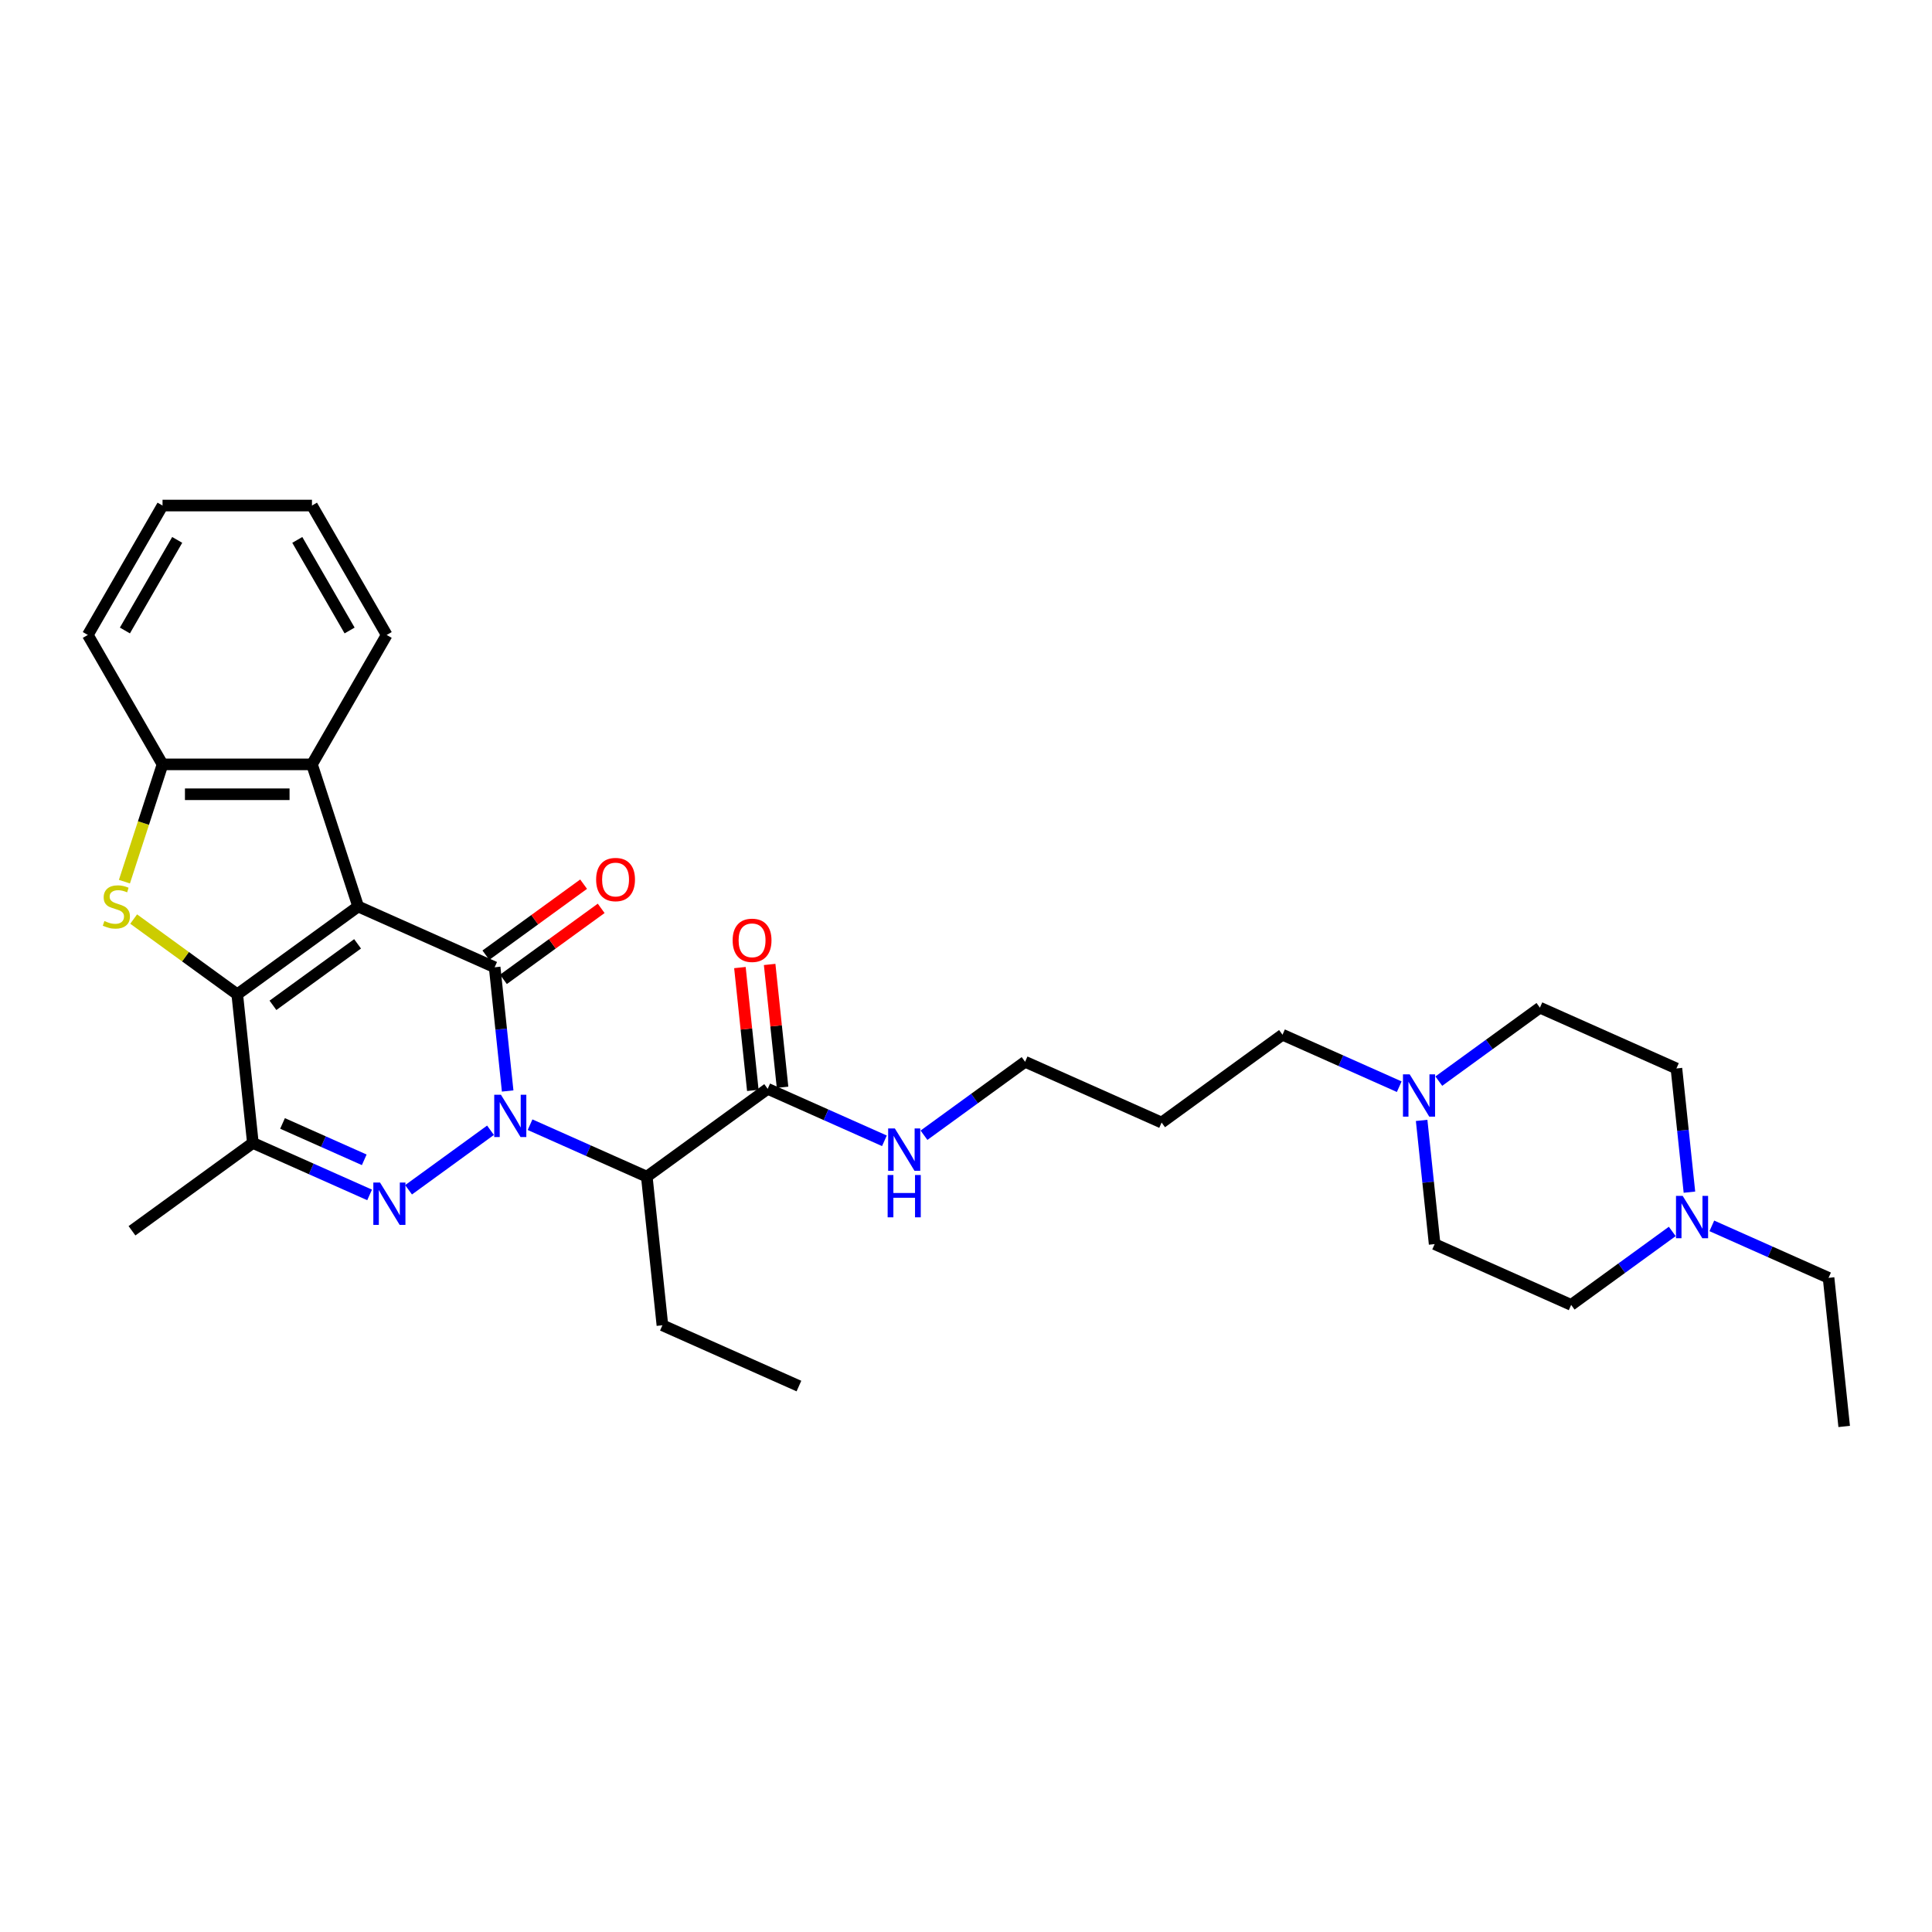 <?xml version='1.0' encoding='iso-8859-1'?>
<svg version='1.1' baseProfile='full'
              xmlns='http://www.w3.org/2000/svg'
                      xmlns:rdkit='http://www.rdkit.org/xml'
                      xmlns:xlink='http://www.w3.org/1999/xlink'
                  xml:space='preserve'
width='1000px' height='1000px' viewBox='0 0 1000 1000'>
<!-- END OF HEADER -->
<rect style='opacity:1.0;fill:#FFFFFF;stroke:none' width='1000' height='1000' x='0' y='0'> </rect>
<path class='bond-1' d='M 185.376,469.198 L 256.035,500.657' style='fill:none;fill-rule:evenodd;stroke:#000000;stroke-width:6px;stroke-linecap:butt;stroke-linejoin:miter;stroke-opacity:1' />
<path class='bond-2' d='M 185.376,469.198 L 122.801,514.661' style='fill:none;fill-rule:evenodd;stroke:#000000;stroke-width:6px;stroke-linecap:butt;stroke-linejoin:miter;stroke-opacity:1' />
<path class='bond-2' d='M 185.082,488.532 L 141.28,520.356' style='fill:none;fill-rule:evenodd;stroke:#000000;stroke-width:6px;stroke-linecap:butt;stroke-linejoin:miter;stroke-opacity:1' />
<path class='bond-7' d='M 185.376,469.198 L 161.474,395.637' style='fill:none;fill-rule:evenodd;stroke:#000000;stroke-width:6px;stroke-linecap:butt;stroke-linejoin:miter;stroke-opacity:1' />
<path class='bond-0' d='M 262.766,564.694 L 259.4,532.676' style='fill:none;fill-rule:evenodd;stroke:#0000FF;stroke-width:6px;stroke-linecap:butt;stroke-linejoin:miter;stroke-opacity:1' />
<path class='bond-0' d='M 259.4,532.676 L 256.035,500.657' style='fill:none;fill-rule:evenodd;stroke:#000000;stroke-width:6px;stroke-linecap:butt;stroke-linejoin:miter;stroke-opacity:1' />
<path class='bond-6' d='M 274.361,582.14 L 304.57,595.59' style='fill:none;fill-rule:evenodd;stroke:#0000FF;stroke-width:6px;stroke-linecap:butt;stroke-linejoin:miter;stroke-opacity:1' />
<path class='bond-6' d='M 304.57,595.59 L 334.78,609.04' style='fill:none;fill-rule:evenodd;stroke:#000000;stroke-width:6px;stroke-linecap:butt;stroke-linejoin:miter;stroke-opacity:1' />
<path class='bond-32' d='M 253.879,585.02 L 211.47,615.833' style='fill:none;fill-rule:evenodd;stroke:#0000FF;stroke-width:6px;stroke-linecap:butt;stroke-linejoin:miter;stroke-opacity:1' />
<path class='bond-12' d='M 260.581,506.915 L 285.874,488.538' style='fill:none;fill-rule:evenodd;stroke:#000000;stroke-width:6px;stroke-linecap:butt;stroke-linejoin:miter;stroke-opacity:1' />
<path class='bond-12' d='M 285.874,488.538 L 311.167,470.162' style='fill:none;fill-rule:evenodd;stroke:#FF0000;stroke-width:6px;stroke-linecap:butt;stroke-linejoin:miter;stroke-opacity:1' />
<path class='bond-12' d='M 251.489,494.4 L 276.782,476.024' style='fill:none;fill-rule:evenodd;stroke:#000000;stroke-width:6px;stroke-linecap:butt;stroke-linejoin:miter;stroke-opacity:1' />
<path class='bond-12' d='M 276.782,476.024 L 302.075,457.647' style='fill:none;fill-rule:evenodd;stroke:#FF0000;stroke-width:6px;stroke-linecap:butt;stroke-linejoin:miter;stroke-opacity:1' />
<path class='bond-4' d='M 122.801,514.661 L 95.992,495.183' style='fill:none;fill-rule:evenodd;stroke:#000000;stroke-width:6px;stroke-linecap:butt;stroke-linejoin:miter;stroke-opacity:1' />
<path class='bond-4' d='M 95.992,495.183 L 69.183,475.705' style='fill:none;fill-rule:evenodd;stroke:#CCCC00;stroke-width:6px;stroke-linecap:butt;stroke-linejoin:miter;stroke-opacity:1' />
<path class='bond-5' d='M 122.801,514.661 L 130.886,591.584' style='fill:none;fill-rule:evenodd;stroke:#000000;stroke-width:6px;stroke-linecap:butt;stroke-linejoin:miter;stroke-opacity:1' />
<path class='bond-3' d='M 191.305,618.484 L 161.095,605.034' style='fill:none;fill-rule:evenodd;stroke:#0000FF;stroke-width:6px;stroke-linecap:butt;stroke-linejoin:miter;stroke-opacity:1' />
<path class='bond-3' d='M 161.095,605.034 L 130.886,591.584' style='fill:none;fill-rule:evenodd;stroke:#000000;stroke-width:6px;stroke-linecap:butt;stroke-linejoin:miter;stroke-opacity:1' />
<path class='bond-3' d='M 188.534,600.317 L 167.387,590.902' style='fill:none;fill-rule:evenodd;stroke:#0000FF;stroke-width:6px;stroke-linecap:butt;stroke-linejoin:miter;stroke-opacity:1' />
<path class='bond-3' d='M 167.387,590.902 L 146.241,581.487' style='fill:none;fill-rule:evenodd;stroke:#000000;stroke-width:6px;stroke-linecap:butt;stroke-linejoin:miter;stroke-opacity:1' />
<path class='bond-31' d='M 64.403,456.343 L 74.266,425.99' style='fill:none;fill-rule:evenodd;stroke:#CCCC00;stroke-width:6px;stroke-linecap:butt;stroke-linejoin:miter;stroke-opacity:1' />
<path class='bond-31' d='M 74.266,425.99 L 84.128,395.637' style='fill:none;fill-rule:evenodd;stroke:#000000;stroke-width:6px;stroke-linecap:butt;stroke-linejoin:miter;stroke-opacity:1' />
<path class='bond-19' d='M 130.886,591.584 L 68.311,637.047' style='fill:none;fill-rule:evenodd;stroke:#000000;stroke-width:6px;stroke-linecap:butt;stroke-linejoin:miter;stroke-opacity:1' />
<path class='bond-9' d='M 334.78,609.04 L 397.354,563.577' style='fill:none;fill-rule:evenodd;stroke:#000000;stroke-width:6px;stroke-linecap:butt;stroke-linejoin:miter;stroke-opacity:1' />
<path class='bond-20' d='M 334.78,609.04 L 342.864,685.963' style='fill:none;fill-rule:evenodd;stroke:#000000;stroke-width:6px;stroke-linecap:butt;stroke-linejoin:miter;stroke-opacity:1' />
<path class='bond-8' d='M 161.474,395.637 L 84.128,395.637' style='fill:none;fill-rule:evenodd;stroke:#000000;stroke-width:6px;stroke-linecap:butt;stroke-linejoin:miter;stroke-opacity:1' />
<path class='bond-8' d='M 149.872,411.106 L 95.73,411.106' style='fill:none;fill-rule:evenodd;stroke:#000000;stroke-width:6px;stroke-linecap:butt;stroke-linejoin:miter;stroke-opacity:1' />
<path class='bond-22' d='M 161.474,395.637 L 200.147,328.653' style='fill:none;fill-rule:evenodd;stroke:#000000;stroke-width:6px;stroke-linecap:butt;stroke-linejoin:miter;stroke-opacity:1' />
<path class='bond-24' d='M 84.128,395.637 L 45.455,328.653' style='fill:none;fill-rule:evenodd;stroke:#000000;stroke-width:6px;stroke-linecap:butt;stroke-linejoin:miter;stroke-opacity:1' />
<path class='bond-13' d='M 405.046,562.768 L 401.706,530.982' style='fill:none;fill-rule:evenodd;stroke:#000000;stroke-width:6px;stroke-linecap:butt;stroke-linejoin:miter;stroke-opacity:1' />
<path class='bond-13' d='M 401.706,530.982 L 398.365,499.195' style='fill:none;fill-rule:evenodd;stroke:#FF0000;stroke-width:6px;stroke-linecap:butt;stroke-linejoin:miter;stroke-opacity:1' />
<path class='bond-13' d='M 389.662,564.385 L 386.321,532.599' style='fill:none;fill-rule:evenodd;stroke:#000000;stroke-width:6px;stroke-linecap:butt;stroke-linejoin:miter;stroke-opacity:1' />
<path class='bond-13' d='M 386.321,532.599 L 382.98,500.812' style='fill:none;fill-rule:evenodd;stroke:#FF0000;stroke-width:6px;stroke-linecap:butt;stroke-linejoin:miter;stroke-opacity:1' />
<path class='bond-14' d='M 397.354,563.577 L 427.564,577.027' style='fill:none;fill-rule:evenodd;stroke:#000000;stroke-width:6px;stroke-linecap:butt;stroke-linejoin:miter;stroke-opacity:1' />
<path class='bond-14' d='M 427.564,577.027 L 457.773,590.477' style='fill:none;fill-rule:evenodd;stroke:#0000FF;stroke-width:6px;stroke-linecap:butt;stroke-linejoin:miter;stroke-opacity:1' />
<path class='bond-10' d='M 724.241,562.47 L 694.032,549.02' style='fill:none;fill-rule:evenodd;stroke:#0000FF;stroke-width:6px;stroke-linecap:butt;stroke-linejoin:miter;stroke-opacity:1' />
<path class='bond-10' d='M 694.032,549.02 L 663.822,535.57' style='fill:none;fill-rule:evenodd;stroke:#000000;stroke-width:6px;stroke-linecap:butt;stroke-linejoin:miter;stroke-opacity:1' />
<path class='bond-15' d='M 744.723,559.589 L 770.89,540.578' style='fill:none;fill-rule:evenodd;stroke:#0000FF;stroke-width:6px;stroke-linecap:butt;stroke-linejoin:miter;stroke-opacity:1' />
<path class='bond-15' d='M 770.89,540.578 L 797.057,521.566' style='fill:none;fill-rule:evenodd;stroke:#000000;stroke-width:6px;stroke-linecap:butt;stroke-linejoin:miter;stroke-opacity:1' />
<path class='bond-17' d='M 735.836,579.915 L 739.202,611.934' style='fill:none;fill-rule:evenodd;stroke:#0000FF;stroke-width:6px;stroke-linecap:butt;stroke-linejoin:miter;stroke-opacity:1' />
<path class='bond-17' d='M 739.202,611.934 L 742.567,643.952' style='fill:none;fill-rule:evenodd;stroke:#000000;stroke-width:6px;stroke-linecap:butt;stroke-linejoin:miter;stroke-opacity:1' />
<path class='bond-11' d='M 865.56,637.389 L 839.393,656.4' style='fill:none;fill-rule:evenodd;stroke:#0000FF;stroke-width:6px;stroke-linecap:butt;stroke-linejoin:miter;stroke-opacity:1' />
<path class='bond-11' d='M 839.393,656.4 L 813.226,675.412' style='fill:none;fill-rule:evenodd;stroke:#000000;stroke-width:6px;stroke-linecap:butt;stroke-linejoin:miter;stroke-opacity:1' />
<path class='bond-25' d='M 886.042,634.508 L 916.251,647.958' style='fill:none;fill-rule:evenodd;stroke:#0000FF;stroke-width:6px;stroke-linecap:butt;stroke-linejoin:miter;stroke-opacity:1' />
<path class='bond-25' d='M 916.251,647.958 L 946.461,661.408' style='fill:none;fill-rule:evenodd;stroke:#000000;stroke-width:6px;stroke-linecap:butt;stroke-linejoin:miter;stroke-opacity:1' />
<path class='bond-34' d='M 874.447,617.063 L 871.081,585.044' style='fill:none;fill-rule:evenodd;stroke:#0000FF;stroke-width:6px;stroke-linecap:butt;stroke-linejoin:miter;stroke-opacity:1' />
<path class='bond-34' d='M 871.081,585.044 L 867.716,553.026' style='fill:none;fill-rule:evenodd;stroke:#000000;stroke-width:6px;stroke-linecap:butt;stroke-linejoin:miter;stroke-opacity:1' />
<path class='bond-26' d='M 478.254,587.596 L 504.421,568.585' style='fill:none;fill-rule:evenodd;stroke:#0000FF;stroke-width:6px;stroke-linecap:butt;stroke-linejoin:miter;stroke-opacity:1' />
<path class='bond-26' d='M 504.421,568.585 L 530.588,549.573' style='fill:none;fill-rule:evenodd;stroke:#000000;stroke-width:6px;stroke-linecap:butt;stroke-linejoin:miter;stroke-opacity:1' />
<path class='bond-18' d='M 797.057,521.566 L 867.716,553.026' style='fill:none;fill-rule:evenodd;stroke:#000000;stroke-width:6px;stroke-linecap:butt;stroke-linejoin:miter;stroke-opacity:1' />
<path class='bond-16' d='M 813.226,675.412 L 742.567,643.952' style='fill:none;fill-rule:evenodd;stroke:#000000;stroke-width:6px;stroke-linecap:butt;stroke-linejoin:miter;stroke-opacity:1' />
<path class='bond-27' d='M 342.864,685.963 L 413.524,717.422' style='fill:none;fill-rule:evenodd;stroke:#000000;stroke-width:6px;stroke-linecap:butt;stroke-linejoin:miter;stroke-opacity:1' />
<path class='bond-21' d='M 663.822,535.57 L 601.248,581.033' style='fill:none;fill-rule:evenodd;stroke:#000000;stroke-width:6px;stroke-linecap:butt;stroke-linejoin:miter;stroke-opacity:1' />
<path class='bond-29' d='M 200.147,328.653 L 161.474,261.669' style='fill:none;fill-rule:evenodd;stroke:#000000;stroke-width:6px;stroke-linecap:butt;stroke-linejoin:miter;stroke-opacity:1' />
<path class='bond-29' d='M 180.95,326.34 L 153.878,279.451' style='fill:none;fill-rule:evenodd;stroke:#000000;stroke-width:6px;stroke-linecap:butt;stroke-linejoin:miter;stroke-opacity:1' />
<path class='bond-23' d='M 601.248,581.033 L 530.588,549.573' style='fill:none;fill-rule:evenodd;stroke:#000000;stroke-width:6px;stroke-linecap:butt;stroke-linejoin:miter;stroke-opacity:1' />
<path class='bond-33' d='M 45.455,328.653 L 84.128,261.669' style='fill:none;fill-rule:evenodd;stroke:#000000;stroke-width:6px;stroke-linecap:butt;stroke-linejoin:miter;stroke-opacity:1' />
<path class='bond-33' d='M 64.652,326.34 L 91.724,279.451' style='fill:none;fill-rule:evenodd;stroke:#000000;stroke-width:6px;stroke-linecap:butt;stroke-linejoin:miter;stroke-opacity:1' />
<path class='bond-28' d='M 946.461,661.408 L 954.545,738.331' style='fill:none;fill-rule:evenodd;stroke:#000000;stroke-width:6px;stroke-linecap:butt;stroke-linejoin:miter;stroke-opacity:1' />
<path class='bond-30' d='M 161.474,261.669 L 84.128,261.669' style='fill:none;fill-rule:evenodd;stroke:#000000;stroke-width:6px;stroke-linecap:butt;stroke-linejoin:miter;stroke-opacity:1' />
<path  class='atom-1' d='M 259.278 566.628
L 266.456 578.23
Q 267.168 579.375, 268.312 581.448
Q 269.457 583.52, 269.519 583.644
L 269.519 566.628
L 272.427 566.628
L 272.427 588.532
L 269.426 588.532
L 261.722 575.848
Q 260.825 574.363, 259.866 572.661
Q 258.938 570.959, 258.659 570.433
L 258.659 588.532
L 255.813 588.532
L 255.813 566.628
L 259.278 566.628
' fill='#0000FF'/>
<path  class='atom-4' d='M 196.704 612.091
L 203.881 623.693
Q 204.593 624.838, 205.738 626.911
Q 206.882 628.984, 206.944 629.107
L 206.944 612.091
L 209.852 612.091
L 209.852 633.996
L 206.851 633.996
L 199.148 621.311
Q 198.25 619.826, 197.291 618.124
Q 196.363 616.422, 196.085 615.896
L 196.085 633.996
L 193.238 633.996
L 193.238 612.091
L 196.704 612.091
' fill='#0000FF'/>
<path  class='atom-5' d='M 54.039 476.716
Q 54.286 476.809, 55.307 477.242
Q 56.328 477.675, 57.442 477.953
Q 58.587 478.201, 59.7 478.201
Q 61.773 478.201, 62.98 477.211
Q 64.186 476.19, 64.186 474.426
Q 64.186 473.22, 63.568 472.477
Q 62.98 471.735, 62.052 471.333
Q 61.124 470.93, 59.577 470.466
Q 57.628 469.878, 56.452 469.322
Q 55.307 468.765, 54.472 467.589
Q 53.667 466.413, 53.667 464.433
Q 53.667 461.68, 55.524 459.978
Q 57.411 458.276, 61.124 458.276
Q 63.661 458.276, 66.538 459.483
L 65.826 461.865
Q 63.197 460.782, 61.216 460.782
Q 59.082 460.782, 57.906 461.68
Q 56.73 462.546, 56.761 464.062
Q 56.761 465.238, 57.349 465.949
Q 57.968 466.661, 58.834 467.063
Q 59.731 467.465, 61.216 467.929
Q 63.197 468.548, 64.372 469.167
Q 65.548 469.786, 66.383 471.054
Q 67.249 472.292, 67.249 474.426
Q 67.249 477.458, 65.207 479.098
Q 63.197 480.707, 59.824 480.707
Q 57.875 480.707, 56.39 480.274
Q 54.936 479.872, 53.203 479.16
L 54.039 476.716
' fill='#CCCC00'/>
<path  class='atom-11' d='M 729.64 556.077
L 736.818 567.679
Q 737.529 568.824, 738.674 570.897
Q 739.819 572.97, 739.881 573.093
L 739.881 556.077
L 742.789 556.077
L 742.789 577.982
L 739.788 577.982
L 732.084 565.297
Q 731.187 563.812, 730.228 562.11
Q 729.3 560.409, 729.021 559.883
L 729.021 577.982
L 726.175 577.982
L 726.175 556.077
L 729.64 556.077
' fill='#0000FF'/>
<path  class='atom-12' d='M 870.959 618.996
L 878.137 630.598
Q 878.848 631.743, 879.993 633.816
Q 881.138 635.889, 881.2 636.013
L 881.2 618.996
L 884.108 618.996
L 884.108 640.901
L 881.107 640.901
L 873.403 628.216
Q 872.506 626.731, 871.547 625.029
Q 870.619 623.328, 870.34 622.802
L 870.34 640.901
L 867.494 640.901
L 867.494 618.996
L 870.959 618.996
' fill='#0000FF'/>
<path  class='atom-13' d='M 308.555 455.256
Q 308.555 449.997, 311.154 447.057
Q 313.752 444.118, 318.61 444.118
Q 323.467 444.118, 326.066 447.057
Q 328.665 449.997, 328.665 455.256
Q 328.665 460.578, 326.035 463.61
Q 323.405 466.611, 318.61 466.611
Q 313.783 466.611, 311.154 463.61
Q 308.555 460.609, 308.555 455.256
M 318.61 464.136
Q 321.951 464.136, 323.746 461.908
Q 325.571 459.649, 325.571 455.256
Q 325.571 450.956, 323.746 448.79
Q 321.951 446.593, 318.61 446.593
Q 315.268 446.593, 313.443 448.759
Q 311.649 450.925, 311.649 455.256
Q 311.649 459.68, 313.443 461.908
Q 315.268 464.136, 318.61 464.136
' fill='#FF0000'/>
<path  class='atom-14' d='M 379.214 486.716
Q 379.214 481.456, 381.813 478.517
Q 384.412 475.578, 389.269 475.578
Q 394.127 475.578, 396.725 478.517
Q 399.324 481.456, 399.324 486.716
Q 399.324 492.037, 396.695 495.069
Q 394.065 498.07, 389.269 498.07
Q 384.443 498.07, 381.813 495.069
Q 379.214 492.068, 379.214 486.716
M 389.269 495.595
Q 392.611 495.595, 394.405 493.368
Q 396.23 491.109, 396.23 486.716
Q 396.23 482.415, 394.405 480.25
Q 392.611 478.053, 389.269 478.053
Q 385.928 478.053, 384.103 480.219
Q 382.308 482.384, 382.308 486.716
Q 382.308 491.14, 384.103 493.368
Q 385.928 495.595, 389.269 495.595
' fill='#FF0000'/>
<path  class='atom-15' d='M 463.172 584.084
L 470.35 595.686
Q 471.061 596.831, 472.206 598.904
Q 473.351 600.977, 473.413 601.1
L 473.413 584.084
L 476.321 584.084
L 476.321 605.989
L 473.32 605.989
L 465.616 593.304
Q 464.719 591.819, 463.76 590.117
Q 462.832 588.416, 462.553 587.89
L 462.553 605.989
L 459.707 605.989
L 459.707 584.084
L 463.172 584.084
' fill='#0000FF'/>
<path  class='atom-15' d='M 459.444 608.179
L 462.414 608.179
L 462.414 617.492
L 473.614 617.492
L 473.614 608.179
L 476.584 608.179
L 476.584 630.084
L 473.614 630.084
L 473.614 619.967
L 462.414 619.967
L 462.414 630.084
L 459.444 630.084
L 459.444 608.179
' fill='#0000FF'/>
</svg>
